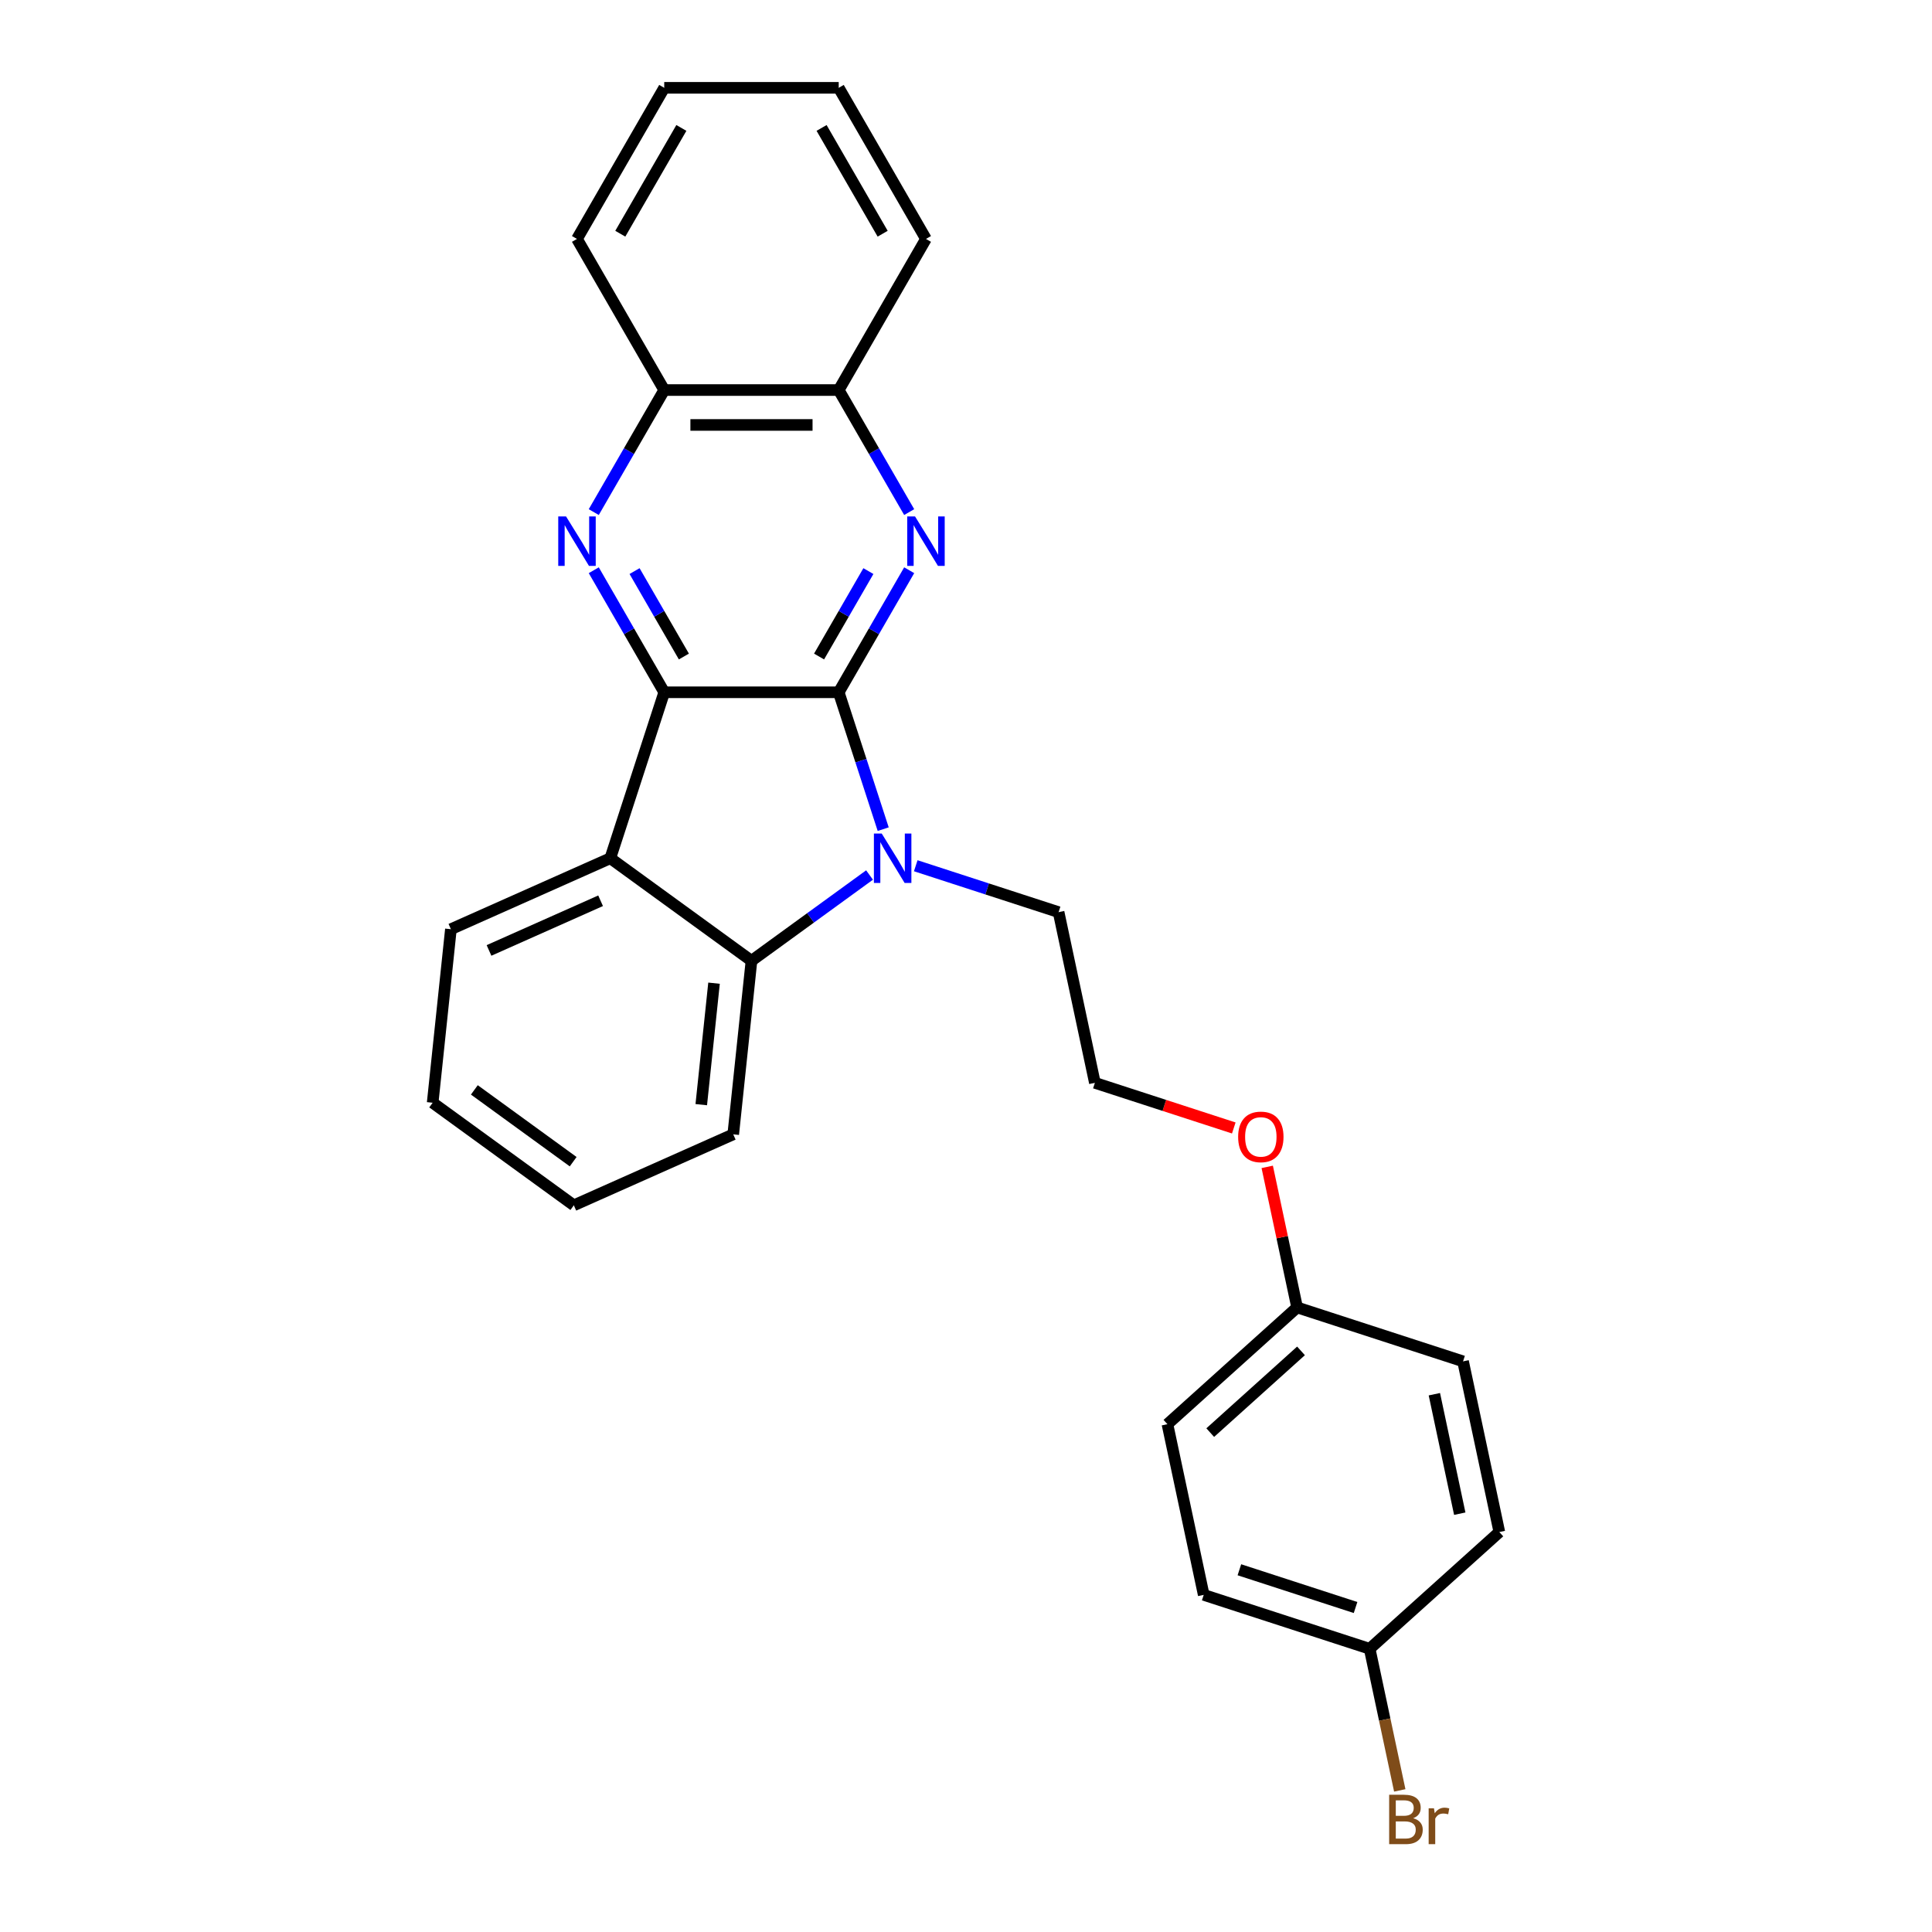 <?xml version='1.0' encoding='iso-8859-1'?>
<svg version='1.1' baseProfile='full'
              xmlns='http://www.w3.org/2000/svg'
                      xmlns:rdkit='http://www.rdkit.org/xml'
                      xmlns:xlink='http://www.w3.org/1999/xlink'
                  xml:space='preserve'
width='1000px' height='1000px' viewBox='0 0 1000 1000'>
<!-- END OF HEADER -->
<rect style='opacity:1.0;fill:#FFFFFF;stroke:none' width='1000' height='1000' x='0' y='0'> </rect>
<path class='bond-0' d='M 434.121,358.323 L 343.804,358.323' style='fill:none;fill-rule:evenodd;stroke:#000000;stroke-width:6px;stroke-linecap:butt;stroke-linejoin:miter;stroke-opacity:1' />
<path class='bond-1' d='M 434.121,358.323 L 445.631,393.748' style='fill:none;fill-rule:evenodd;stroke:#000000;stroke-width:6px;stroke-linecap:butt;stroke-linejoin:miter;stroke-opacity:1' />
<path class='bond-1' d='M 445.631,393.748 L 457.142,429.173' style='fill:none;fill-rule:evenodd;stroke:#0000FF;stroke-width:6px;stroke-linecap:butt;stroke-linejoin:miter;stroke-opacity:1' />
<path class='bond-2' d='M 434.121,358.323 L 452.357,326.738' style='fill:none;fill-rule:evenodd;stroke:#000000;stroke-width:6px;stroke-linecap:butt;stroke-linejoin:miter;stroke-opacity:1' />
<path class='bond-2' d='M 452.357,326.738 L 470.593,295.152' style='fill:none;fill-rule:evenodd;stroke:#0000FF;stroke-width:6px;stroke-linecap:butt;stroke-linejoin:miter;stroke-opacity:1' />
<path class='bond-2' d='M 423.949,339.815 L 436.713,317.706' style='fill:none;fill-rule:evenodd;stroke:#000000;stroke-width:6px;stroke-linecap:butt;stroke-linejoin:miter;stroke-opacity:1' />
<path class='bond-2' d='M 436.713,317.706 L 449.478,295.596' style='fill:none;fill-rule:evenodd;stroke:#0000FF;stroke-width:6px;stroke-linecap:butt;stroke-linejoin:miter;stroke-opacity:1' />
<path class='bond-3' d='M 343.804,358.323 L 325.568,326.738' style='fill:none;fill-rule:evenodd;stroke:#000000;stroke-width:6px;stroke-linecap:butt;stroke-linejoin:miter;stroke-opacity:1' />
<path class='bond-3' d='M 325.568,326.738 L 307.333,295.152' style='fill:none;fill-rule:evenodd;stroke:#0000FF;stroke-width:6px;stroke-linecap:butt;stroke-linejoin:miter;stroke-opacity:1' />
<path class='bond-3' d='M 353.977,339.815 L 341.212,317.706' style='fill:none;fill-rule:evenodd;stroke:#000000;stroke-width:6px;stroke-linecap:butt;stroke-linejoin:miter;stroke-opacity:1' />
<path class='bond-3' d='M 341.212,317.706 L 328.447,295.596' style='fill:none;fill-rule:evenodd;stroke:#0000FF;stroke-width:6px;stroke-linecap:butt;stroke-linejoin:miter;stroke-opacity:1' />
<path class='bond-4' d='M 343.804,358.323 L 315.894,444.219' style='fill:none;fill-rule:evenodd;stroke:#000000;stroke-width:6px;stroke-linecap:butt;stroke-linejoin:miter;stroke-opacity:1' />
<path class='bond-5' d='M 450.073,452.907 L 419.518,475.107' style='fill:none;fill-rule:evenodd;stroke:#0000FF;stroke-width:6px;stroke-linecap:butt;stroke-linejoin:miter;stroke-opacity:1' />
<path class='bond-5' d='M 419.518,475.107 L 388.963,497.307' style='fill:none;fill-rule:evenodd;stroke:#000000;stroke-width:6px;stroke-linecap:butt;stroke-linejoin:miter;stroke-opacity:1' />
<path class='bond-8' d='M 473.989,448.105 L 510.958,460.117' style='fill:none;fill-rule:evenodd;stroke:#0000FF;stroke-width:6px;stroke-linecap:butt;stroke-linejoin:miter;stroke-opacity:1' />
<path class='bond-8' d='M 510.958,460.117 L 547.928,472.129' style='fill:none;fill-rule:evenodd;stroke:#000000;stroke-width:6px;stroke-linecap:butt;stroke-linejoin:miter;stroke-opacity:1' />
<path class='bond-6' d='M 470.593,265.059 L 452.357,233.474' style='fill:none;fill-rule:evenodd;stroke:#0000FF;stroke-width:6px;stroke-linecap:butt;stroke-linejoin:miter;stroke-opacity:1' />
<path class='bond-6' d='M 452.357,233.474 L 434.121,201.889' style='fill:none;fill-rule:evenodd;stroke:#000000;stroke-width:6px;stroke-linecap:butt;stroke-linejoin:miter;stroke-opacity:1' />
<path class='bond-27' d='M 307.333,265.059 L 325.568,233.474' style='fill:none;fill-rule:evenodd;stroke:#0000FF;stroke-width:6px;stroke-linecap:butt;stroke-linejoin:miter;stroke-opacity:1' />
<path class='bond-27' d='M 325.568,233.474 L 343.804,201.889' style='fill:none;fill-rule:evenodd;stroke:#000000;stroke-width:6px;stroke-linecap:butt;stroke-linejoin:miter;stroke-opacity:1' />
<path class='bond-11' d='M 315.894,444.219 L 233.386,480.955' style='fill:none;fill-rule:evenodd;stroke:#000000;stroke-width:6px;stroke-linecap:butt;stroke-linejoin:miter;stroke-opacity:1' />
<path class='bond-11' d='M 310.865,466.232 L 253.109,491.946' style='fill:none;fill-rule:evenodd;stroke:#000000;stroke-width:6px;stroke-linecap:butt;stroke-linejoin:miter;stroke-opacity:1' />
<path class='bond-26' d='M 315.894,444.219 L 388.963,497.307' style='fill:none;fill-rule:evenodd;stroke:#000000;stroke-width:6px;stroke-linecap:butt;stroke-linejoin:miter;stroke-opacity:1' />
<path class='bond-13' d='M 388.963,497.307 L 379.522,587.129' style='fill:none;fill-rule:evenodd;stroke:#000000;stroke-width:6px;stroke-linecap:butt;stroke-linejoin:miter;stroke-opacity:1' />
<path class='bond-13' d='M 369.582,508.892 L 362.973,571.768' style='fill:none;fill-rule:evenodd;stroke:#000000;stroke-width:6px;stroke-linecap:butt;stroke-linejoin:miter;stroke-opacity:1' />
<path class='bond-7' d='M 434.121,201.889 L 343.804,201.889' style='fill:none;fill-rule:evenodd;stroke:#000000;stroke-width:6px;stroke-linecap:butt;stroke-linejoin:miter;stroke-opacity:1' />
<path class='bond-7' d='M 420.574,219.952 L 357.352,219.952' style='fill:none;fill-rule:evenodd;stroke:#000000;stroke-width:6px;stroke-linecap:butt;stroke-linejoin:miter;stroke-opacity:1' />
<path class='bond-20' d='M 434.121,201.889 L 479.28,123.672' style='fill:none;fill-rule:evenodd;stroke:#000000;stroke-width:6px;stroke-linecap:butt;stroke-linejoin:miter;stroke-opacity:1' />
<path class='bond-21' d='M 343.804,201.889 L 298.645,123.672' style='fill:none;fill-rule:evenodd;stroke:#000000;stroke-width:6px;stroke-linecap:butt;stroke-linejoin:miter;stroke-opacity:1' />
<path class='bond-19' d='M 547.928,472.129 L 566.706,560.473' style='fill:none;fill-rule:evenodd;stroke:#000000;stroke-width:6px;stroke-linecap:butt;stroke-linejoin:miter;stroke-opacity:1' />
<path class='bond-9' d='M 708.936,853.413 L 623.04,825.503' style='fill:none;fill-rule:evenodd;stroke:#000000;stroke-width:6px;stroke-linecap:butt;stroke-linejoin:miter;stroke-opacity:1' />
<path class='bond-9' d='M 701.634,832.047 L 641.506,812.51' style='fill:none;fill-rule:evenodd;stroke:#000000;stroke-width:6px;stroke-linecap:butt;stroke-linejoin:miter;stroke-opacity:1' />
<path class='bond-12' d='M 708.936,853.413 L 716.726,890.061' style='fill:none;fill-rule:evenodd;stroke:#000000;stroke-width:6px;stroke-linecap:butt;stroke-linejoin:miter;stroke-opacity:1' />
<path class='bond-12' d='M 716.726,890.061 L 724.516,926.71' style='fill:none;fill-rule:evenodd;stroke:#7F4C19;stroke-width:6px;stroke-linecap:butt;stroke-linejoin:miter;stroke-opacity:1' />
<path class='bond-30' d='M 708.936,853.413 L 776.055,792.979' style='fill:none;fill-rule:evenodd;stroke:#000000;stroke-width:6px;stroke-linecap:butt;stroke-linejoin:miter;stroke-opacity:1' />
<path class='bond-10' d='M 671.38,676.726 L 663.648,640.348' style='fill:none;fill-rule:evenodd;stroke:#000000;stroke-width:6px;stroke-linecap:butt;stroke-linejoin:miter;stroke-opacity:1' />
<path class='bond-10' d='M 663.648,640.348 L 655.916,603.971' style='fill:none;fill-rule:evenodd;stroke:#FF0000;stroke-width:6px;stroke-linecap:butt;stroke-linejoin:miter;stroke-opacity:1' />
<path class='bond-16' d='M 671.38,676.726 L 757.277,704.635' style='fill:none;fill-rule:evenodd;stroke:#000000;stroke-width:6px;stroke-linecap:butt;stroke-linejoin:miter;stroke-opacity:1' />
<path class='bond-17' d='M 671.38,676.726 L 604.262,737.16' style='fill:none;fill-rule:evenodd;stroke:#000000;stroke-width:6px;stroke-linecap:butt;stroke-linejoin:miter;stroke-opacity:1' />
<path class='bond-17' d='M 673.399,699.215 L 626.416,741.518' style='fill:none;fill-rule:evenodd;stroke:#000000;stroke-width:6px;stroke-linecap:butt;stroke-linejoin:miter;stroke-opacity:1' />
<path class='bond-22' d='M 233.386,480.955 L 223.945,570.777' style='fill:none;fill-rule:evenodd;stroke:#000000;stroke-width:6px;stroke-linecap:butt;stroke-linejoin:miter;stroke-opacity:1' />
<path class='bond-23' d='M 379.522,587.129 L 297.013,623.864' style='fill:none;fill-rule:evenodd;stroke:#000000;stroke-width:6px;stroke-linecap:butt;stroke-linejoin:miter;stroke-opacity:1' />
<path class='bond-14' d='M 776.055,792.979 L 757.277,704.635' style='fill:none;fill-rule:evenodd;stroke:#000000;stroke-width:6px;stroke-linecap:butt;stroke-linejoin:miter;stroke-opacity:1' />
<path class='bond-14' d='M 755.57,783.483 L 742.425,721.642' style='fill:none;fill-rule:evenodd;stroke:#000000;stroke-width:6px;stroke-linecap:butt;stroke-linejoin:miter;stroke-opacity:1' />
<path class='bond-15' d='M 623.04,825.503 L 604.262,737.16' style='fill:none;fill-rule:evenodd;stroke:#000000;stroke-width:6px;stroke-linecap:butt;stroke-linejoin:miter;stroke-opacity:1' />
<path class='bond-18' d='M 638.603,583.834 L 602.654,572.153' style='fill:none;fill-rule:evenodd;stroke:#FF0000;stroke-width:6px;stroke-linecap:butt;stroke-linejoin:miter;stroke-opacity:1' />
<path class='bond-18' d='M 602.654,572.153 L 566.706,560.473' style='fill:none;fill-rule:evenodd;stroke:#000000;stroke-width:6px;stroke-linecap:butt;stroke-linejoin:miter;stroke-opacity:1' />
<path class='bond-25' d='M 479.28,123.672 L 434.121,45.455' style='fill:none;fill-rule:evenodd;stroke:#000000;stroke-width:6px;stroke-linecap:butt;stroke-linejoin:miter;stroke-opacity:1' />
<path class='bond-25' d='M 456.863,120.971 L 425.252,66.219' style='fill:none;fill-rule:evenodd;stroke:#000000;stroke-width:6px;stroke-linecap:butt;stroke-linejoin:miter;stroke-opacity:1' />
<path class='bond-29' d='M 298.645,123.672 L 343.804,45.455' style='fill:none;fill-rule:evenodd;stroke:#000000;stroke-width:6px;stroke-linecap:butt;stroke-linejoin:miter;stroke-opacity:1' />
<path class='bond-29' d='M 321.063,120.971 L 352.674,66.219' style='fill:none;fill-rule:evenodd;stroke:#000000;stroke-width:6px;stroke-linecap:butt;stroke-linejoin:miter;stroke-opacity:1' />
<path class='bond-28' d='M 223.945,570.777 L 297.013,623.864' style='fill:none;fill-rule:evenodd;stroke:#000000;stroke-width:6px;stroke-linecap:butt;stroke-linejoin:miter;stroke-opacity:1' />
<path class='bond-28' d='M 245.522,564.127 L 296.67,601.288' style='fill:none;fill-rule:evenodd;stroke:#000000;stroke-width:6px;stroke-linecap:butt;stroke-linejoin:miter;stroke-opacity:1' />
<path class='bond-24' d='M 343.804,45.455 L 434.121,45.455' style='fill:none;fill-rule:evenodd;stroke:#000000;stroke-width:6px;stroke-linecap:butt;stroke-linejoin:miter;stroke-opacity:1' />
<path  class='atom-2' d='M 456.377 431.431
L 464.758 444.978
Q 465.589 446.315, 466.926 448.735
Q 468.263 451.156, 468.335 451.3
L 468.335 431.431
L 471.731 431.431
L 471.731 457.008
L 468.227 457.008
L 459.231 442.196
Q 458.183 440.462, 457.063 438.475
Q 455.98 436.488, 455.654 435.874
L 455.654 457.008
L 452.331 457.008
L 452.331 431.431
L 456.377 431.431
' fill='#0000FF'/>
<path  class='atom-3' d='M 473.626 267.317
L 482.007 280.864
Q 482.838 282.201, 484.175 284.621
Q 485.512 287.042, 485.584 287.186
L 485.584 267.317
L 488.98 267.317
L 488.98 292.895
L 485.476 292.895
L 476.48 278.083
Q 475.432 276.348, 474.312 274.361
Q 473.229 272.374, 472.903 271.76
L 472.903 292.895
L 469.58 292.895
L 469.58 267.317
L 473.626 267.317
' fill='#0000FF'/>
<path  class='atom-4' d='M 292.991 267.317
L 301.373 280.864
Q 302.204 282.201, 303.541 284.621
Q 304.877 287.042, 304.95 287.186
L 304.95 267.317
L 308.345 267.317
L 308.345 292.895
L 304.841 292.895
L 295.846 278.083
Q 294.798 276.348, 293.678 274.361
Q 292.594 272.374, 292.269 271.76
L 292.269 292.895
L 288.945 292.895
L 288.945 267.317
L 292.991 267.317
' fill='#0000FF'/>
<path  class='atom-13' d='M 731.454 941.106
Q 733.91 941.793, 735.139 943.31
Q 736.403 944.791, 736.403 946.995
Q 736.403 950.535, 734.127 952.558
Q 731.887 954.545, 727.624 954.545
L 719.026 954.545
L 719.026 928.968
L 726.576 928.968
Q 730.948 928.968, 733.152 930.738
Q 735.355 932.508, 735.355 935.759
Q 735.355 939.625, 731.454 941.106
M 722.458 931.858
L 722.458 939.878
L 726.576 939.878
Q 729.105 939.878, 730.406 938.866
Q 731.743 937.819, 731.743 935.759
Q 731.743 931.858, 726.576 931.858
L 722.458 931.858
M 727.624 951.655
Q 730.117 951.655, 731.454 950.463
Q 732.79 949.271, 732.79 946.995
Q 732.79 944.9, 731.309 943.852
Q 729.864 942.768, 727.082 942.768
L 722.458 942.768
L 722.458 951.655
L 727.624 951.655
' fill='#7F4C19'/>
<path  class='atom-13' d='M 742.219 935.976
L 742.617 938.541
Q 744.568 935.651, 747.747 935.651
Q 748.758 935.651, 750.131 936.012
L 749.589 939.047
Q 748.036 938.686, 747.169 938.686
Q 745.651 938.686, 744.64 939.3
Q 743.664 939.878, 742.87 941.287
L 742.87 954.545
L 739.474 954.545
L 739.474 935.976
L 742.219 935.976
' fill='#7F4C19'/>
<path  class='atom-19' d='M 640.861 588.454
Q 640.861 582.313, 643.896 578.881
Q 646.93 575.449, 652.602 575.449
Q 658.274 575.449, 661.309 578.881
Q 664.344 582.313, 664.344 588.454
Q 664.344 594.668, 661.273 598.209
Q 658.202 601.713, 652.602 601.713
Q 646.967 601.713, 643.896 598.209
Q 640.861 594.704, 640.861 588.454
M 652.602 598.823
Q 656.504 598.823, 658.599 596.222
Q 660.731 593.584, 660.731 588.454
Q 660.731 583.433, 658.599 580.904
Q 656.504 578.339, 652.602 578.339
Q 648.701 578.339, 646.569 580.868
Q 644.474 583.397, 644.474 588.454
Q 644.474 593.621, 646.569 596.222
Q 648.701 598.823, 652.602 598.823
' fill='#FF0000'/>
</svg>
